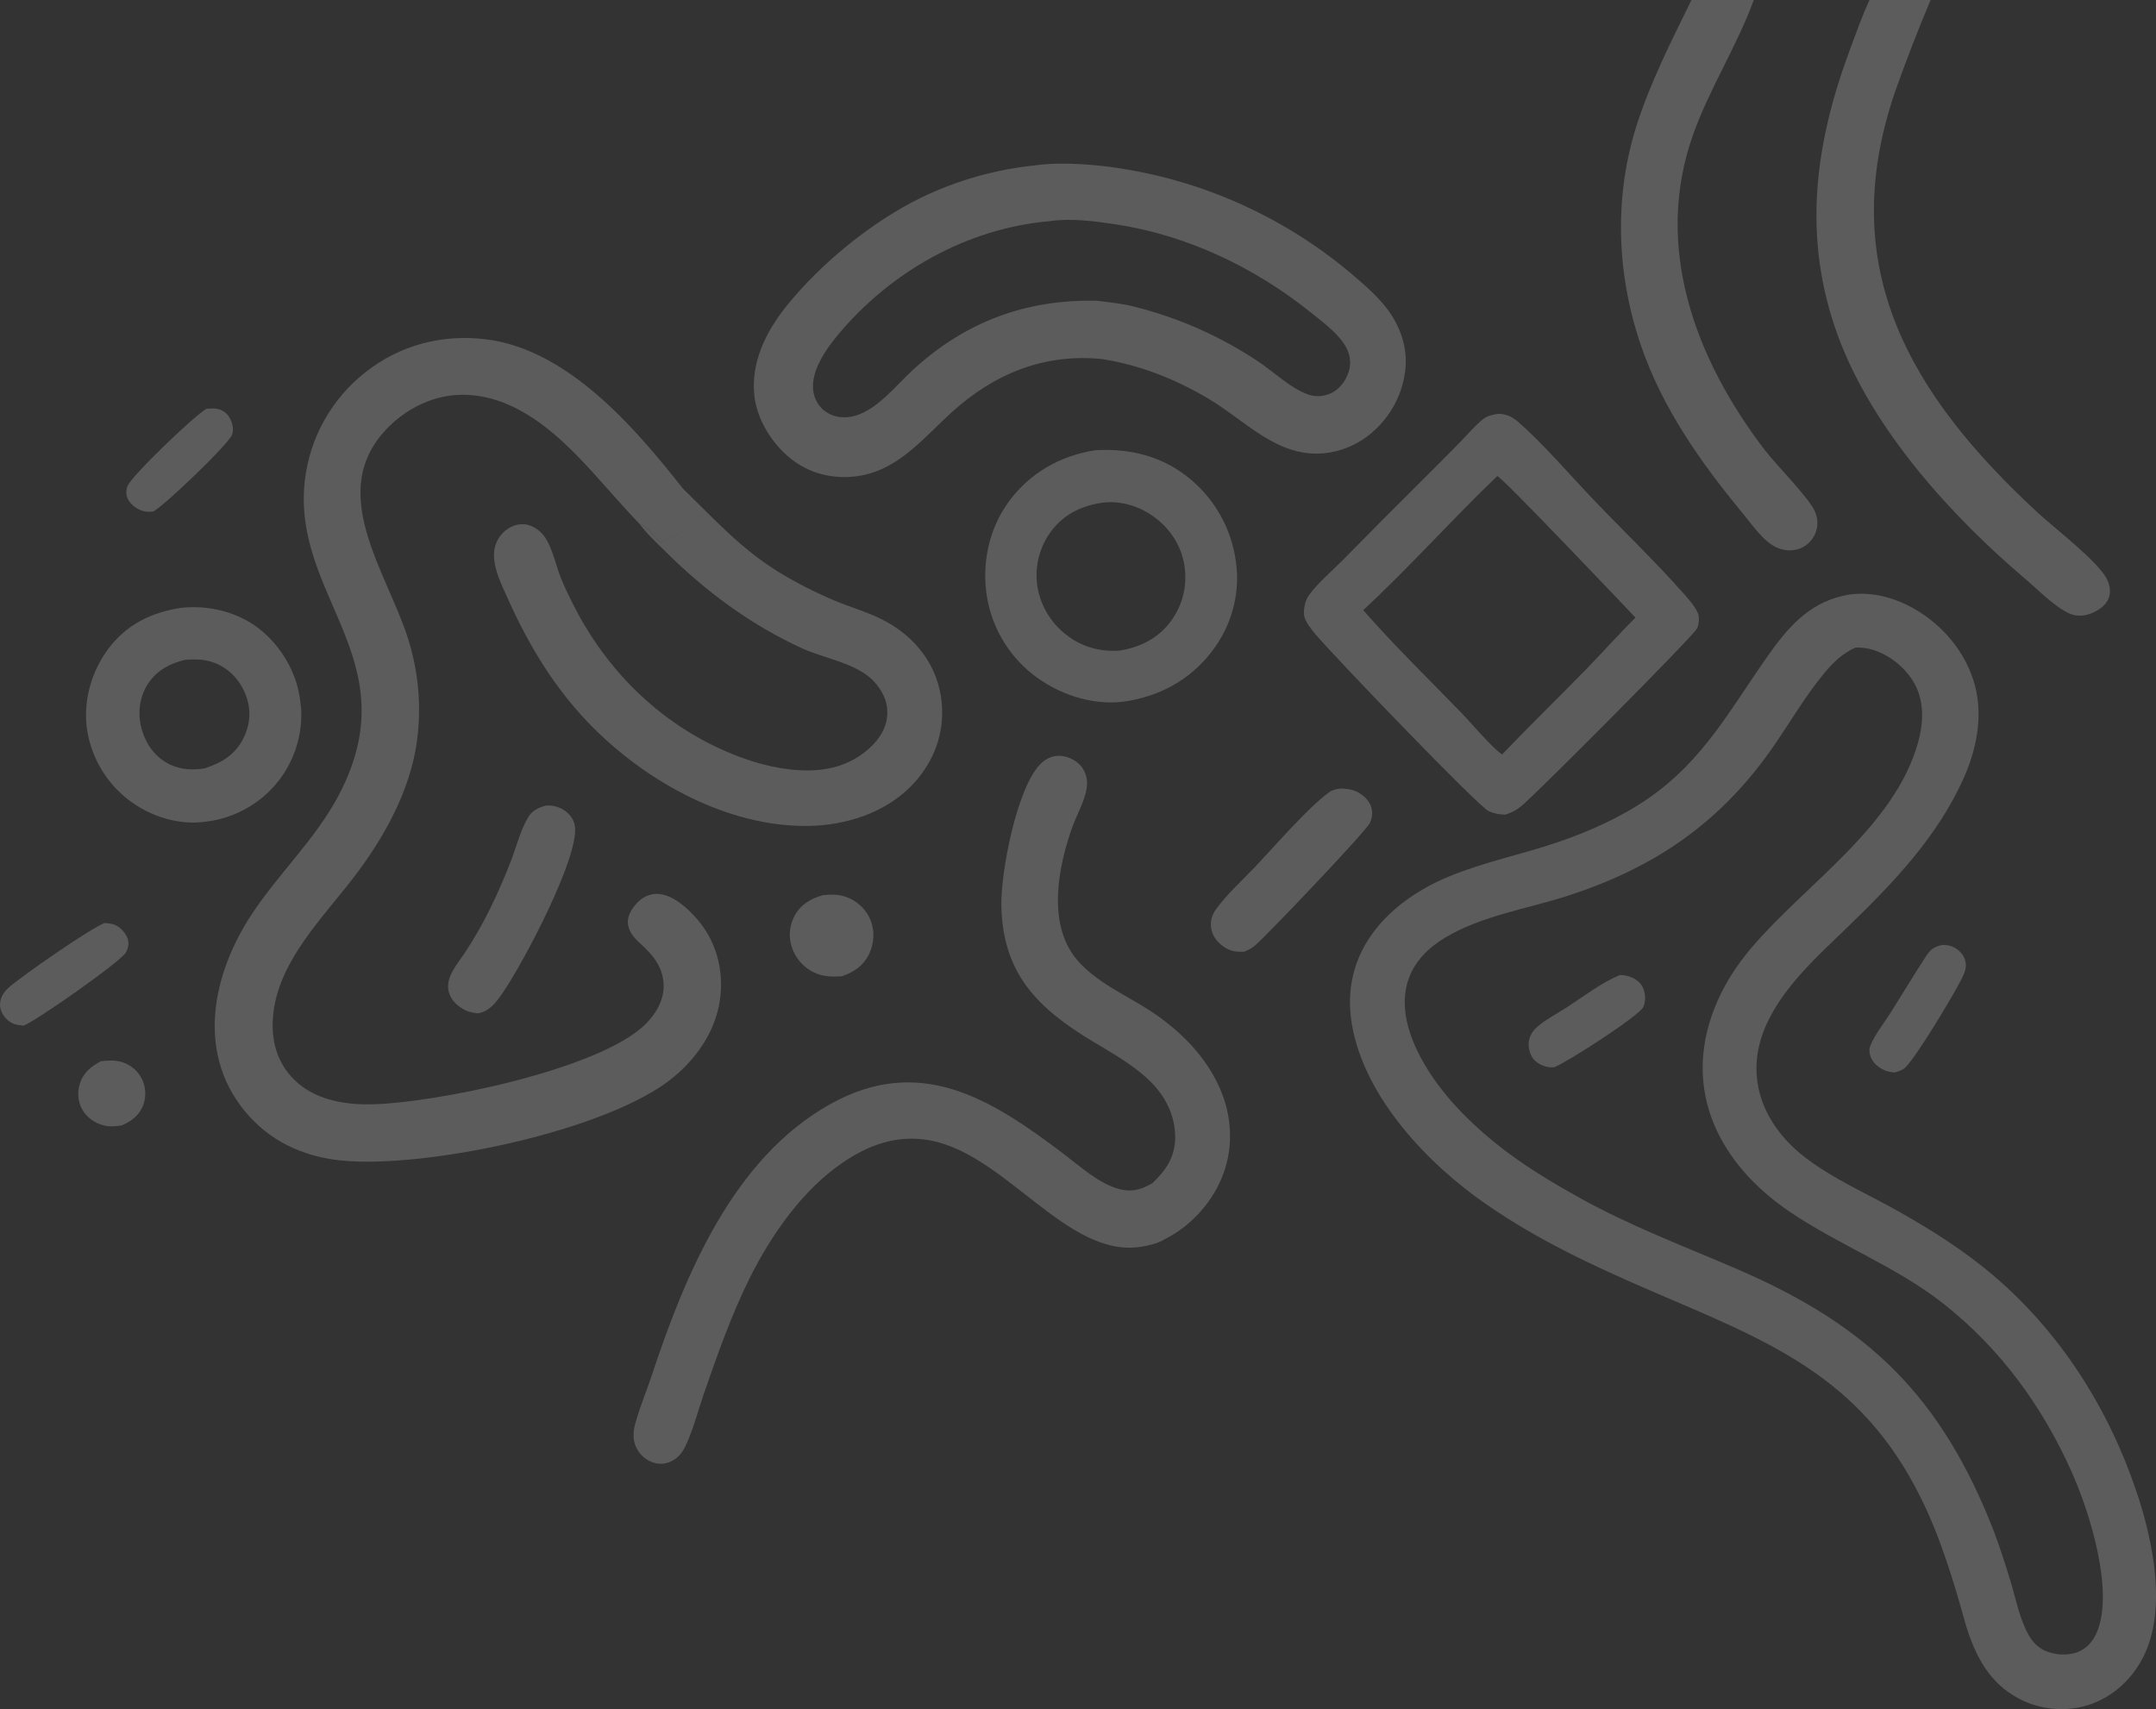 <svg xmlns="http://www.w3.org/2000/svg" width="782" height="620" viewBox="0 0 782 620" fill="none"><rect x="0" y="0" width="782" height="620" fill="#333333" stroke="none"/><g clip-path="url(#clip0_39_740)"><path d="M36.644 384.963C39.071 384.717 41.524 384.506 43.906 385.183C44.302 385.289 44.689 385.421 45.067 385.57C45.445 385.72 45.823 385.887 46.183 386.072C46.544 386.256 46.904 386.459 47.247 386.687C47.59 386.907 47.924 387.145 48.241 387.4C48.557 387.655 48.865 387.928 49.155 388.209C49.445 388.5 49.718 388.799 49.981 389.116C50.245 389.432 50.483 389.758 50.711 390.101C50.94 390.444 51.151 390.787 51.344 391.148C52.865 394.042 53.129 397.667 52.004 400.738C50.606 404.547 47.81 406.659 44.223 408.242C42.034 408.594 39.906 408.814 37.726 408.286C34.464 407.495 31.519 405.462 29.848 402.515C28.195 399.594 27.976 396.216 28.995 393.04C30.288 389.001 33.075 386.846 36.644 384.963Z" fill="white" fill-opacity="0.2"></path><path d="M74.871 148.298C76.269 148.201 77.738 148.043 79.109 148.386C81.087 148.888 82.494 150.04 83.444 151.844C84.349 153.577 84.85 155.759 84.191 157.659C83.013 161.046 59.301 183.789 55.486 185.602C54.246 185.663 53.041 185.716 51.837 185.364C49.727 184.748 47.459 183.121 46.439 181.15C45.674 179.681 45.647 178.071 46.166 176.513C47.423 172.774 70.766 150.542 74.88 148.298H74.871Z" fill="white" fill-opacity="0.2"></path><path d="M298.492 324.741C301.569 324.424 304.26 324.38 307.205 325.506C307.442 325.594 307.68 325.691 307.917 325.797C308.154 325.902 308.383 326.008 308.612 326.122C308.84 326.237 309.069 326.36 309.289 326.483C309.508 326.606 309.728 326.738 309.948 326.879C310.168 327.02 310.379 327.16 310.59 327.31C310.801 327.46 311.003 327.609 311.205 327.768C311.407 327.926 311.601 328.093 311.794 328.26C311.988 328.427 312.172 328.603 312.357 328.779C312.541 328.955 312.717 329.14 312.893 329.325C313.069 329.51 313.236 329.703 313.403 329.897C313.57 330.09 313.728 330.293 313.878 330.495C314.036 330.697 314.186 330.908 314.326 331.12C314.467 331.331 314.608 331.551 314.739 331.771C314.871 331.991 314.994 332.21 315.118 332.439C315.241 332.668 315.355 332.897 315.46 333.126C315.566 333.354 315.671 333.592 315.768 333.829C317.298 337.665 317.078 342.126 315.337 345.856C313.271 350.281 309.807 352.639 305.341 354.161C301.552 354.381 298.29 354.364 294.808 352.56C294.351 352.323 293.903 352.059 293.463 351.768C293.032 351.487 292.61 351.179 292.206 350.853C291.801 350.528 291.415 350.176 291.045 349.815C290.676 349.446 290.324 349.067 289.99 348.663C289.656 348.258 289.349 347.844 289.058 347.413C288.768 346.982 288.505 346.534 288.258 346.076C288.012 345.619 287.792 345.144 287.59 344.668C287.388 344.185 287.221 343.701 287.071 343.199C286.931 342.742 286.817 342.275 286.729 341.809C286.641 341.343 286.57 340.868 286.526 340.393C286.482 339.918 286.465 339.442 286.465 338.959C286.465 338.483 286.5 338 286.544 337.524C286.597 337.049 286.667 336.574 286.773 336.108C286.869 335.642 286.992 335.175 287.142 334.727C287.291 334.269 287.458 333.821 287.643 333.381C287.836 332.941 288.047 332.51 288.276 332.096C290.562 327.97 294.123 325.99 298.475 324.741H298.492Z" fill="white" fill-opacity="0.2"></path><path d="M38.007 334.841C39.379 334.946 40.961 335.078 42.192 335.747C44.038 336.75 45.832 338.756 46.386 340.806C46.843 342.504 46.474 344.07 45.63 345.574C43.774 348.874 12.106 371.097 8.493 372.056C7.367 371.924 6.137 371.827 5.064 371.449C3.015 370.719 1.152 368.704 0.404 366.681C-0.255 364.877 -0.053 362.906 0.817 361.208C1.407 360.065 2.224 359.079 3.191 358.226C7.974 354.02 33.013 336.574 38.016 334.823L38.007 334.841Z" fill="white" fill-opacity="0.2"></path><path d="M704.57 342.777C705.845 342.83 707.058 342.909 708.245 343.437C710.241 344.316 712.017 346.015 712.702 348.117C713.502 350.589 712.737 352.639 711.63 354.848C708.526 361.024 695.382 383.001 691.066 387.277C690.072 388.253 688.533 388.649 687.241 389.072C685.36 388.94 683.883 388.588 682.256 387.594C680.269 386.379 678.678 384.69 678.203 382.35C677.983 381.285 677.966 380.388 678.379 379.368C680.093 375.197 683.346 371.177 685.755 367.358C690.019 360.601 694.116 353.739 698.477 347.053C700.235 344.352 701.405 343.445 704.57 342.777Z" fill="white" fill-opacity="0.2"></path><path d="M486.013 286.057C487.596 286.101 489.249 286.171 490.77 286.655C493.258 287.447 495.852 289.444 496.986 291.828C497.988 293.94 497.865 296.394 496.898 298.497C495.491 301.567 460.104 338.695 455.523 342.715C454.152 343.921 452.877 344.66 451.154 345.267C448.516 345.32 446.679 345.188 444.384 343.789C441.887 342.267 439.891 339.926 439.346 336.997C438.828 334.199 439.584 331.832 441.228 329.598C445.219 324.169 450.767 319.198 455.418 314.28C462.223 307.093 474.522 292.857 482.11 287.376C483.297 286.523 484.598 286.294 486.013 286.065V286.057Z" fill="white" fill-opacity="0.2"></path><path d="M198.151 292.197C200.621 292.101 202.872 292.708 204.911 294.124C206.775 295.426 208.164 297.371 208.516 299.649C210.222 310.831 189.561 349.771 182.272 360.258C179.934 363.628 177.613 366.857 173.349 367.622C171.801 367.402 170.307 367.209 168.874 366.522C166.166 365.22 163.686 362.977 162.825 360.021C161.269 354.68 165.981 349.586 168.733 345.443C175.538 335.211 180.743 324.002 185.227 312.582C187.266 307.383 188.708 301.259 191.565 296.491C193.078 293.957 195.39 292.919 198.151 292.197Z" fill="white" fill-opacity="0.2"></path><path d="M417.973 429.217C422.853 424.598 426.185 419.768 426.246 412.747C426.317 404.714 422.668 397.571 416.989 392.063C410.957 386.221 403.37 382.025 396.213 377.714C376.238 365.678 363.692 353.123 363.2 328.577C362.963 316.559 368.669 286.294 377.214 277.32C379.034 275.402 381.399 274.162 384.081 274.179C386.789 274.197 389.681 275.429 391.571 277.355C393.506 279.317 394.429 281.948 394.279 284.684C394.007 289.629 390.719 295.145 389.022 299.817C383.791 314.298 379.667 335.228 390.622 348.179C397.348 356.123 408.03 360.83 416.681 366.355C433.35 377.001 447.655 394.438 446.019 415.395C445.14 426.683 439.214 436.977 430.625 444.182C428.189 446.223 425.692 447.86 422.879 449.329C422.589 449.478 422.308 449.637 422.026 449.795C422.009 443.056 418.765 436.044 417.964 429.199L417.973 429.217Z" fill="white" fill-opacity="0.2"></path><path d="M613.504 0H636.117C630.05 16.61 620.23 31.796 614.225 48.486C599.472 89.501 614.981 130.447 640.143 163.307C644.284 168.718 656.056 180.49 658.272 185.505C659.389 188.038 659.529 190.836 658.457 193.414C658.334 193.722 658.184 194.03 658.035 194.329C657.876 194.628 657.709 194.91 657.525 195.191C657.34 195.473 657.138 195.737 656.927 196.001C656.716 196.256 656.487 196.511 656.25 196.748C656.012 196.986 655.766 197.206 655.503 197.426C655.239 197.637 654.975 197.839 654.694 198.024C654.412 198.209 654.131 198.376 653.832 198.534C653.533 198.693 653.234 198.834 652.927 198.957C650.175 200.056 647.045 199.819 644.381 198.596C639.572 196.379 635.659 190.528 632.327 186.499C616.906 167.856 602.804 147.937 595.006 124.799C586.293 98.959 585.361 71.052 593.775 44.984C598.795 29.438 606.33 14.64 613.513 0.009L613.504 0Z" fill="white" fill-opacity="0.2"></path><path d="M109.116 256.346C109.072 255.703 109.001 255.052 108.922 254.41C107.727 244.143 102.047 234.316 93.879 227.999C85.967 221.875 75.381 219.394 65.517 220.529C54.905 222.139 45.814 226.609 39.291 235.363C33.04 243.756 30.042 254.525 31.607 264.915C31.712 265.557 31.826 266.199 31.967 266.842C32.099 267.484 32.248 268.117 32.416 268.751C32.583 269.384 32.767 270.009 32.961 270.634C33.154 271.258 33.365 271.874 33.594 272.49C33.822 273.106 34.06 273.713 34.323 274.311C34.578 274.909 34.851 275.508 35.141 276.097C35.431 276.687 35.73 277.267 36.047 277.839C36.363 278.411 36.688 278.974 37.031 279.537C37.374 280.091 37.735 280.646 38.104 281.182C38.473 281.719 38.86 282.247 39.256 282.766C39.651 283.285 40.064 283.795 40.486 284.297C40.908 284.798 41.339 285.282 41.788 285.766C42.236 286.241 42.693 286.707 43.159 287.165C43.625 287.622 44.109 288.062 44.601 288.493C45.093 288.924 45.594 289.347 46.104 289.751C46.614 290.156 47.133 290.552 47.669 290.939C55.222 296.412 65.209 299.412 74.555 298.083C75.188 298.013 75.83 297.925 76.463 297.819C77.096 297.714 77.729 297.599 78.353 297.459C78.977 297.327 79.601 297.177 80.226 297.01C80.841 296.843 81.457 296.667 82.072 296.464C82.678 296.271 83.285 296.06 83.892 295.831C84.49 295.602 85.088 295.365 85.677 295.109C86.266 294.854 86.846 294.59 87.426 294.3C87.998 294.019 88.569 293.719 89.132 293.411C89.694 293.104 90.248 292.778 90.793 292.435C91.338 292.101 91.875 291.749 92.402 291.379C92.93 291.018 93.449 290.64 93.959 290.253C94.468 289.866 94.969 289.461 95.462 289.048C95.954 288.634 96.429 288.212 96.904 287.772C97.379 287.332 97.836 286.883 98.275 286.426C98.715 285.968 99.154 285.493 99.585 285.018C100.007 284.534 100.42 284.05 100.825 283.549C101.229 283.039 101.616 282.528 101.994 282.001C102.372 281.473 102.733 280.936 103.084 280.39C103.436 279.845 103.77 279.291 104.095 278.728C104.421 278.165 104.728 277.593 105.019 277.021C105.309 276.44 105.59 275.86 105.854 275.27C106.118 274.681 106.364 274.082 106.601 273.484C106.839 272.877 107.058 272.27 107.261 271.663C107.463 271.047 107.656 270.431 107.832 269.807C108.008 269.182 108.166 268.557 108.307 267.924C108.447 267.29 108.579 266.657 108.694 266.023C108.808 265.39 108.905 264.748 108.984 264.105C109.063 263.463 109.124 262.821 109.177 262.17C109.221 261.528 109.256 260.877 109.274 260.234C109.291 259.583 109.291 258.941 109.274 258.29C109.256 257.639 109.23 256.997 109.177 256.355L109.116 256.346ZM88.314 267.765C85.254 273.871 80.507 276.643 74.291 278.719C69.869 279.475 65.543 279.238 61.446 277.241C56.549 274.857 53.129 270.264 51.555 265.108C49.929 259.786 50.307 253.9 53.085 249.026C56.171 243.606 61.059 240.905 66.906 239.392C70.836 239.04 74.634 239.111 78.335 240.659C83.452 242.806 87.329 247.187 89.237 252.36C91.145 257.533 90.767 262.847 88.314 267.765Z" fill="white" fill-opacity="0.2"></path><path d="M678.098 8.88202e-06H700.244C695.593 11.033 691.277 22.188 687.294 33.485C665.402 97.552 693.246 143.565 739.14 186.015C745.215 191.637 761.453 203.963 764.399 210.482C765.295 212.462 765.665 214.934 764.847 217.001C763.783 219.693 761.19 221.427 758.596 222.474C756.064 223.494 753.259 223.732 750.718 222.606C745.241 220.169 739.781 214.424 735.192 210.535C707.805 187.361 678.959 155.636 666.528 121.526C653.709 86.343 658.131 52.568 670.888 18.256C673.166 12.124 675.337 5.93 678.089 -0.009L678.098 8.88202e-06Z" fill="white" fill-opacity="0.2"></path><path d="M422.044 449.812C419.723 451.097 416.743 451.818 414.132 452.258C386.833 456.824 364.422 417.656 336.025 413.477C324.674 411.805 314.792 415.5 305.535 421.835C290.975 431.794 279.669 448.088 271.879 463.731C265.224 477.095 260.169 491.576 255.28 505.662C253.109 511.917 251.403 518.841 248.537 524.771C247.631 526.636 246.524 528.14 244.809 529.337C242.831 530.709 240.484 531.308 238.101 530.868C235.226 530.34 232.712 528.422 231.217 525.941C229.397 522.923 229.529 519.606 230.443 516.316C232.061 510.474 234.54 504.58 236.457 498.782C248.502 462.455 265.875 420.295 301.007 400.614C333.66 382.315 359.437 398.608 385.892 418.668C391.862 423.19 398.632 429.436 405.999 431.354C410.65 432.568 413.991 431.548 417.974 429.208C418.782 436.052 422.018 443.064 422.035 449.804L422.044 449.812Z" fill="white" fill-opacity="0.2"></path><path d="M247.719 177.279C259.201 188.382 268.538 198.922 282.377 207.482C288.865 211.432 295.6 214.881 302.598 217.837C308.049 220.098 313.808 221.77 319.127 224.313C332.49 230.718 341.414 242.692 341.731 257.771C341.95 268.188 337.73 277.769 330.468 285.168C320.718 295.101 306.282 299.544 292.637 299.632C263.94 299.808 235.209 283.98 215.286 264.115C201.676 250.539 191.926 234.492 184.137 217.046C181.991 212.251 179.222 206.84 179.169 201.491C179.134 198.385 180.251 195.464 182.457 193.256C184.313 191.4 186.853 190.141 189.508 190.159C192.252 190.177 194.678 191.567 196.542 193.502C200.094 197.206 201.536 205.019 203.488 209.805C204.674 212.717 206.055 215.576 207.453 218.4C219.454 242.683 238.892 262.161 263.879 272.816C272.257 276.396 281.076 278.948 290.219 279.423C299.653 279.907 308.163 277.883 315.337 271.426C318.872 268.241 321.527 264.185 321.817 259.328C322.107 254.56 320.015 250.355 316.762 246.976C310.581 240.545 298.923 238.864 290.94 235.204C272.064 226.556 255.825 214.441 241.143 199.854C238.075 196.801 234.514 193.537 231.956 190.053C234.743 190.924 237.424 194.672 239.42 196.828C244.387 194.936 251.333 190.722 254.779 186.622C254.682 183.323 248.924 181.308 247.886 177.983C247.816 177.754 247.763 177.525 247.702 177.296L247.719 177.279Z" fill="white" fill-opacity="0.2"></path><path d="M448.657 207.975C448.631 207.253 448.587 206.523 448.516 205.801C448.455 205.08 448.367 204.359 448.27 203.637C448.174 202.916 448.05 202.203 447.919 201.49C447.778 200.725 447.62 199.968 447.444 199.221C447.268 198.464 447.075 197.716 446.855 196.977C446.644 196.229 446.406 195.49 446.16 194.76C445.914 194.03 445.641 193.3 445.36 192.578C445.079 191.857 444.771 191.144 444.446 190.44C444.129 189.736 443.786 189.041 443.435 188.355C443.083 187.669 442.705 186.991 442.318 186.323C441.931 185.654 441.527 184.994 441.105 184.343C440.683 183.692 440.243 183.059 439.795 182.425C439.338 181.801 438.872 181.185 438.388 180.578C437.905 179.971 437.404 179.381 436.894 178.801C436.384 178.22 435.856 177.657 435.311 177.103C434.775 176.548 434.221 176.012 433.649 175.484C433.078 174.956 432.498 174.446 431.909 173.944C431.32 173.443 430.713 172.968 430.097 172.492C429.482 172.026 428.858 171.569 428.216 171.138C418.905 164.803 408.285 162.656 397.181 163.343C384.521 165.313 373.434 171.621 365.829 182.065C358.541 192.077 356 204.711 358.031 216.869C358.154 217.591 358.303 218.312 358.461 219.034C358.62 219.755 358.804 220.468 358.998 221.171C359.191 221.884 359.411 222.579 359.64 223.283C359.868 223.978 360.114 224.673 360.378 225.359C360.642 226.046 360.923 226.723 361.222 227.4C361.521 228.069 361.829 228.738 362.163 229.398C362.488 230.057 362.84 230.708 363.2 231.342C363.561 231.984 363.939 232.618 364.326 233.233C364.721 233.858 365.126 234.465 365.548 235.072C365.97 235.67 366.409 236.269 366.858 236.849C367.306 237.43 367.772 238.002 368.247 238.556C368.722 239.11 369.214 239.665 369.724 240.193C370.225 240.729 370.744 241.248 371.28 241.759C371.807 242.269 372.353 242.762 372.906 243.246C373.46 243.729 374.023 244.196 374.603 244.653C375.184 245.111 375.764 245.551 376.37 245.973C385.637 252.571 397.726 256.24 409.111 254.305C409.366 254.261 409.612 254.208 409.867 254.164C422.598 251.832 433.342 245.295 440.806 234.606C441.219 234.016 441.624 233.409 442.01 232.794C442.397 232.178 442.767 231.562 443.127 230.928C443.479 230.295 443.822 229.653 444.147 229.01C444.472 228.359 444.78 227.708 445.07 227.04C445.36 226.38 445.633 225.702 445.888 225.025C446.143 224.348 446.38 223.661 446.609 222.975C446.828 222.289 447.039 221.594 447.224 220.89C447.409 220.186 447.584 219.482 447.734 218.778C447.883 218.066 448.024 217.362 448.138 216.641C448.253 215.928 448.349 215.206 448.437 214.485C448.516 213.764 448.578 213.042 448.622 212.321C448.666 211.599 448.692 210.869 448.701 210.148C448.701 209.426 448.701 208.696 448.675 207.975H448.657ZM429.93 210.403C429.913 210.851 429.886 211.3 429.843 211.74C429.799 212.189 429.755 212.629 429.693 213.077C429.632 213.517 429.561 213.957 429.473 214.397C429.385 214.837 429.297 215.277 429.192 215.708C429.086 216.139 428.972 216.57 428.84 217.001C428.717 217.432 428.576 217.855 428.427 218.277C428.278 218.699 428.119 219.122 427.952 219.535C427.785 219.949 427.601 220.362 427.416 220.767C427.223 221.171 427.029 221.567 426.818 221.963C426.607 222.359 426.387 222.746 426.159 223.133C425.93 223.521 425.693 223.899 425.447 224.268C425.2 224.638 424.945 225.007 424.673 225.368C420.04 231.615 413.437 234.879 405.876 236.04C398.895 236.445 392.451 234.712 386.868 230.374C386.499 230.093 386.147 229.802 385.795 229.512C385.444 229.213 385.101 228.914 384.758 228.597C384.424 228.28 384.09 227.963 383.773 227.629C383.457 227.295 383.14 226.961 382.832 226.617C382.525 226.274 382.235 225.914 381.945 225.553C381.654 225.192 381.382 224.823 381.109 224.453C380.846 224.075 380.582 223.696 380.336 223.309C380.089 222.922 379.843 222.526 379.615 222.13C379.386 221.735 379.166 221.33 378.955 220.916C378.744 220.503 378.542 220.089 378.357 219.667C378.173 219.245 377.988 218.822 377.821 218.391C377.654 217.96 377.496 217.529 377.346 217.089C377.197 216.649 377.065 216.209 376.942 215.77C376.819 215.33 376.705 214.881 376.599 214.432C376.494 213.984 376.406 213.535 376.327 213.077C376.247 212.62 376.177 212.171 376.124 211.714C376.08 211.283 376.036 210.843 376.01 210.412C375.984 209.98 375.966 209.541 375.957 209.101C375.957 208.661 375.957 208.23 375.975 207.79C375.992 207.35 376.019 206.919 376.054 206.479C376.089 206.039 376.142 205.608 376.195 205.177C376.256 204.746 376.318 204.315 376.397 203.884C376.476 203.452 376.564 203.021 376.661 202.599C376.757 202.177 376.872 201.754 376.995 201.332C377.118 200.91 377.25 200.496 377.39 200.083C377.531 199.669 377.68 199.256 377.839 198.851C377.997 198.446 378.173 198.042 378.349 197.646C378.533 197.25 378.718 196.854 378.92 196.467C379.122 196.08 379.325 195.693 379.544 195.314C379.764 194.936 379.993 194.566 380.23 194.197C380.467 193.827 380.714 193.467 380.969 193.115C381.224 192.763 381.487 192.411 381.76 192.068C386.446 186.164 393.075 183.191 400.407 182.293C406.702 181.642 413.103 183.631 418.22 187.255C424.251 191.531 428.409 197.725 429.588 205.071C429.658 205.511 429.719 205.96 429.763 206.4C429.807 206.84 429.851 207.288 429.878 207.737C429.904 208.186 429.922 208.634 429.922 209.074C429.922 209.523 429.922 209.972 429.904 210.412L429.93 210.403Z" fill="white" fill-opacity="0.2"></path><path d="M615.861 222.473C614.814 219.957 612.52 217.415 610.735 215.4C600.317 203.611 588.808 192.604 577.933 181.22C569.668 172.563 559.382 160.58 550.581 152.996C549.438 152.011 548.137 151.105 546.686 150.647C545.658 150.322 544.594 150.137 543.512 150.093C541.411 150.462 539.574 150.744 537.877 152.099C534.967 154.404 532.391 157.509 529.788 160.184C525.305 164.768 520.786 169.316 516.231 173.838C506.402 183.595 496.626 193.414 486.928 203.294C482.884 207.385 477.987 211.423 474.637 216.113C473.371 217.89 472.615 221.409 473.055 223.52C473.485 225.623 475.701 228.377 477.072 230.013C483.693 237.94 536.206 292.584 539.978 294.274C541.912 295.136 543.82 295.479 545.921 295.523C548.295 294.801 549.922 293.983 551.83 292.391C558.16 287.121 614.225 230.664 615.535 227.99C616.239 226.556 616.467 223.934 615.861 222.473ZM574.715 243.404C564.789 253.548 554.617 263.454 544.814 273.713C540.532 270.598 533.982 262.645 530.026 258.563C518.095 246.228 505.751 234.254 494.445 221.339C511.273 205.731 526.535 188.549 543.09 172.686C545.447 173.715 587.762 218.347 593.204 224.039C586.883 230.33 580.957 237.034 574.715 243.404Z" fill="white" fill-opacity="0.2"></path><path d="M231.964 190.044C224.298 182.117 217.317 173.548 209.633 165.639C198.511 154.193 184.761 143.345 168.039 143.213C157.928 143.134 148.275 147.665 141.136 154.694C117.582 177.912 140.344 207.236 148.055 231.852C148.486 233.207 148.872 234.58 149.233 235.952C149.593 237.333 149.919 238.715 150.209 240.105C150.499 241.495 150.754 242.902 150.974 244.31C151.194 245.718 151.378 247.125 151.528 248.542C151.677 249.958 151.791 251.375 151.87 252.8C151.95 254.225 151.994 255.642 151.994 257.067C151.994 258.492 151.967 259.918 151.906 261.334C151.844 262.759 151.739 264.176 151.607 265.592C149.98 283.918 140.969 301.092 130.234 315.723C118.013 332.369 99.058 349.507 98.891 371.748C98.838 379.367 101.256 386.274 106.733 391.702C113.802 398.696 124.097 400.685 133.715 400.623C156.574 400.491 218.337 387.928 234.461 371.194C238.189 367.332 240.976 362.484 240.695 356.95C240.369 350.51 236.642 346.261 232.131 342.178C229.854 340.12 227.771 337.709 227.718 334.463C227.674 331.665 229.74 328.744 231.709 326.932C233.696 325.102 236.272 324.046 238.998 324.301C244.414 324.794 249.671 329.694 253.073 333.68C259.439 341.14 262.208 350.748 261.391 360.469C260.38 372.628 253.487 383.168 244.238 390.814C220.816 410.178 154.183 424.07 123.745 420.99C109.81 419.583 97.484 413.829 88.578 402.823C71.188 381.338 77.14 353.29 91.163 331.885C101.001 316.876 114.549 304.33 122.937 288.326C148.521 239.515 105.819 216.614 110.558 174.428C110.663 173.469 110.795 172.51 110.953 171.56C111.111 170.61 111.287 169.66 111.49 168.709C111.692 167.768 111.92 166.827 112.166 165.894C112.413 164.961 112.685 164.029 112.984 163.114C113.283 162.19 113.6 161.284 113.934 160.378C114.277 159.472 114.637 158.574 115.024 157.694C115.411 156.806 115.815 155.935 116.246 155.064C116.677 154.202 117.125 153.339 117.6 152.495C118.075 151.65 118.567 150.823 119.077 150.005C119.587 149.187 120.123 148.377 120.677 147.586C121.231 146.794 121.802 146.011 122.391 145.254C122.98 144.489 123.596 143.741 124.22 143.002C124.853 142.272 125.495 141.55 126.163 140.846C126.831 140.142 127.508 139.456 128.212 138.788C128.906 138.119 129.627 137.468 130.357 136.834C131.087 136.201 131.834 135.585 132.59 134.996C145.136 125.133 160.346 121.165 176.154 123.074C205.844 126.664 230.259 155.037 247.728 177.27C247.79 177.499 247.842 177.736 247.913 177.956C248.941 181.282 254.709 183.296 254.805 186.596C251.368 190.695 244.414 194.91 239.446 196.801C237.45 194.646 234.769 190.907 231.982 190.027L231.964 190.044Z" fill="white" fill-opacity="0.2"></path><path d="M502.999 111.875C499.245 107 494.313 102.83 489.627 98.854C488.071 97.552 486.497 96.276 484.897 95.035C483.297 93.786 481.679 92.572 480.035 91.384C478.391 90.196 476.729 89.035 475.041 87.909C473.353 86.783 471.656 85.683 469.933 84.618C468.21 83.554 466.469 82.516 464.711 81.513C462.952 80.51 461.176 79.533 459.374 78.592C457.58 77.65 455.769 76.744 453.941 75.865C452.112 74.985 450.274 74.14 448.419 73.331C446.564 72.521 444.692 71.738 442.81 70.999C440.929 70.251 439.03 69.539 437.122 68.861C435.214 68.184 433.289 67.542 431.354 66.935C429.42 66.328 427.477 65.756 425.525 65.21C423.574 64.674 421.613 64.163 419.644 63.697C417.674 63.231 415.696 62.791 413.709 62.395C411.722 61.999 409.726 61.63 407.731 61.304C405.735 60.978 403.722 60.679 401.717 60.424C393.576 59.456 383.448 58.814 375.271 60.002C371.737 60.371 368.22 60.89 364.73 61.559C361.239 62.228 357.775 63.046 354.355 64.014C350.935 64.981 347.559 66.09 344.227 67.348C340.904 68.606 337.633 70.005 334.424 71.545C316.471 80.219 297.63 95.572 285.163 111.153C277.813 120.338 272.292 131.485 273.611 143.53C274.569 152.266 280.064 161.037 286.887 166.448C293.639 171.797 302.026 173.865 310.528 172.791C325.536 170.882 334.609 159.181 345.098 149.653C360.668 135.497 378.779 128.133 399.809 130.262C413.56 132.444 426.325 137.529 438.274 144.612C451.901 152.688 463.418 166.237 480.606 164.398C481.292 164.319 481.969 164.222 482.646 164.099C483.323 163.976 483.991 163.835 484.659 163.668C485.328 163.501 485.987 163.316 486.638 163.105C487.288 162.894 487.939 162.665 488.581 162.41C489.222 162.155 489.847 161.882 490.471 161.592C491.095 161.301 491.702 160.985 492.299 160.65C492.897 160.316 493.486 159.964 494.067 159.586C494.647 159.216 495.21 158.82 495.763 158.416C496.229 158.064 496.695 157.703 497.144 157.334C497.592 156.964 498.041 156.577 498.471 156.181C498.902 155.785 499.324 155.38 499.737 154.967C500.151 154.553 500.555 154.122 500.942 153.691C501.329 153.251 501.716 152.811 502.085 152.354C502.454 151.896 502.815 151.439 503.157 150.964C503.5 150.489 503.834 150.014 504.16 149.521C504.485 149.028 504.793 148.536 505.092 148.034C505.391 147.533 505.672 147.014 505.944 146.503C506.217 145.984 506.472 145.456 506.718 144.928C506.964 144.401 507.193 143.855 507.413 143.318C507.632 142.773 507.835 142.227 508.028 141.673C508.222 141.119 508.397 140.565 508.556 140.002C508.723 139.438 508.863 138.875 509.004 138.304C509.136 137.732 509.259 137.16 509.364 136.588C509.47 136.016 509.567 135.435 509.637 134.855C510.806 126.655 507.993 118.367 503.008 111.892L502.999 111.875ZM489.495 133.605C488.879 136.834 486.717 140.265 483.912 142.025C483.727 142.139 483.543 142.245 483.349 142.351C483.165 142.456 482.971 142.553 482.769 142.641C482.576 142.738 482.373 142.817 482.18 142.896C481.978 142.975 481.776 143.054 481.573 143.125C481.371 143.195 481.16 143.257 480.958 143.31C480.747 143.362 480.545 143.415 480.334 143.459C480.123 143.503 479.912 143.538 479.701 143.574C479.49 143.609 479.279 143.635 479.059 143.653C478.848 143.67 478.628 143.688 478.417 143.697C478.197 143.697 477.986 143.697 477.775 143.697C477.556 143.697 477.345 143.679 477.134 143.661C476.923 143.644 476.703 143.618 476.492 143.591C476.281 143.565 476.07 143.53 475.859 143.486C475.648 143.442 475.437 143.398 475.226 143.336C475.015 143.283 474.812 143.222 474.601 143.151C474.399 143.081 474.197 143.01 473.995 142.931C467.761 140.547 461.897 134.828 456.306 131.089C454.6 129.954 452.868 128.855 451.118 127.799C449.369 126.734 447.593 125.714 445.799 124.728C444.006 123.743 442.186 122.793 440.357 121.887C438.529 120.98 436.665 120.109 434.801 119.282C432.928 118.455 431.038 117.664 429.139 116.916C427.24 116.168 425.314 115.455 423.38 114.795C421.446 114.127 419.494 113.502 417.534 112.921C415.573 112.341 413.595 111.795 411.617 111.294C407.133 110.133 402.517 109.684 397.928 109.103C372.212 108.514 350.25 116.652 331.145 134.151C324.797 139.966 317.605 149.503 308.787 151.149C305.429 151.773 301.947 151.21 299.186 149.125C296.734 147.269 295.239 144.489 294.931 141.436C294.21 134.406 299.573 126.69 303.846 121.561C323.004 98.546 350.786 82.85 380.661 80.237C388.257 79.093 396.943 80.211 404.504 81.355C430.554 85.287 455.04 96.971 475.507 113.405C479.534 116.634 484.202 120.074 487.209 124.306C489.161 127.051 490.163 130.253 489.521 133.614L489.495 133.605Z" fill="white" fill-opacity="0.2"></path><path d="M774.993 541.329C764.847 511.064 747.457 483.535 723.086 462.754C712.597 453.816 700.728 446.302 688.762 439.528C677.597 433.211 665.613 428.064 655.318 420.322C638.86 407.943 631.923 389.423 641.322 370.306C647.81 357.109 659.178 346.912 669.596 336.838C686.538 320.465 703.084 303.38 712.615 281.42C717.362 270.475 719.481 258.053 715.683 246.474C711.823 234.703 702.75 224.902 691.708 219.465C685.21 216.262 678.045 214.74 670.818 215.664C657.384 217.899 649.524 226.248 641.902 236.955C627.967 256.522 618.278 275.569 597.749 289.699C587.823 296.535 576.473 301.602 565.087 305.491C552.137 309.925 538.492 312.644 525.832 317.843C503.07 327.196 485.811 345.742 490.383 371.828C494.972 398.045 517.559 421.941 538.861 436.73C558.089 450.076 578.53 459.534 599.938 468.746C641.594 486.667 674.748 499.204 696.578 543.115C703.972 557.983 708.65 573.82 713.098 589.753C716.58 600.882 721.547 610.542 732.256 616.19C732.73 616.446 733.214 616.683 733.706 616.912C734.199 617.141 734.691 617.352 735.183 617.563C735.684 617.765 736.186 617.959 736.696 618.135C737.205 618.311 737.715 618.478 738.234 618.636C738.753 618.786 739.272 618.927 739.79 619.059C740.318 619.191 740.837 619.305 741.373 619.402C741.9 619.507 742.437 619.595 742.964 619.666C743.5 619.745 744.037 619.806 744.573 619.859C745.109 619.912 745.646 619.947 746.182 619.974C746.718 620 747.263 620.009 747.8 620.009C748.336 620.009 748.881 619.991 749.417 619.965C749.954 619.938 750.49 619.894 751.026 619.842C751.563 619.789 752.099 619.718 752.626 619.639C753.154 619.56 753.69 619.463 754.218 619.358C754.745 619.252 755.273 619.129 755.791 618.997C756.31 618.865 756.829 618.715 757.348 618.557C766.227 615.742 773.234 609.293 777.411 601.032C786.115 583.796 780.822 558.714 775.002 541.355L774.993 541.329ZM760.636 591.908C759.282 595.234 757.005 597.996 753.594 599.316C749.848 600.759 744.89 600.398 741.311 598.612C738.937 597.424 737.179 595.524 735.869 593.245C732.599 587.544 731.253 580.356 729.372 574.101C727.526 567.916 725.504 561.793 723.288 555.731C704.298 506.894 678.063 481.107 630.297 460.484C611.069 452.188 591.481 444.833 573.132 434.636C562.309 428.627 551.724 422.257 542.105 414.427C531.037 405.418 520.733 394.632 514.341 381.743C510.314 373.614 507.782 363.918 510.938 355.059C513.312 348.381 518.429 343.56 524.39 340.005C537.455 332.202 554.221 329.624 568.639 324.961C599.666 314.914 623.333 298.972 642.324 272.076C648.812 262.891 654.421 252.967 661.596 244.284C664.892 240.298 668.181 237.113 672.919 234.949C675.812 234.782 678.511 235.327 681.201 236.401C687.197 238.803 692.912 244.055 695.391 250.046C697.923 256.17 697.475 262.839 695.769 269.094C687.373 299.852 654.817 320.72 635.071 344.052C629.479 350.669 624.854 357.98 621.724 366.074C610.163 396.04 623.826 422.407 649.111 439.563C667.09 451.766 687.751 459.411 704.948 472.978C725.697 489.35 740.933 510.342 751.607 534.414C758.016 548.86 766.764 576.925 760.645 591.899L760.636 591.908Z" fill="white" fill-opacity="0.2"></path><path d="M587.568 353.686C588.746 353.739 589.828 353.844 590.953 354.24C593.125 355.006 595.085 356.281 595.982 358.481C596.844 360.566 596.993 363.258 596.017 365.335C594.47 368.607 568.209 385.473 563.654 387.206C562.38 387.206 561.237 387.153 560.023 386.714C558.001 385.983 556.234 384.778 555.329 382.772C554.353 380.625 554.115 378.223 555.003 376.006C555.601 374.511 556.542 373.358 557.764 372.329C560.911 369.681 564.824 367.666 568.288 365.431C574.389 361.49 580.851 356.475 587.577 353.695L587.568 353.686Z" fill="white" fill-opacity="0.2"></path></g><defs><clipPath id="clip0_39_740"><rect width="782" height="620" fill="white"></rect></clipPath></defs></svg>